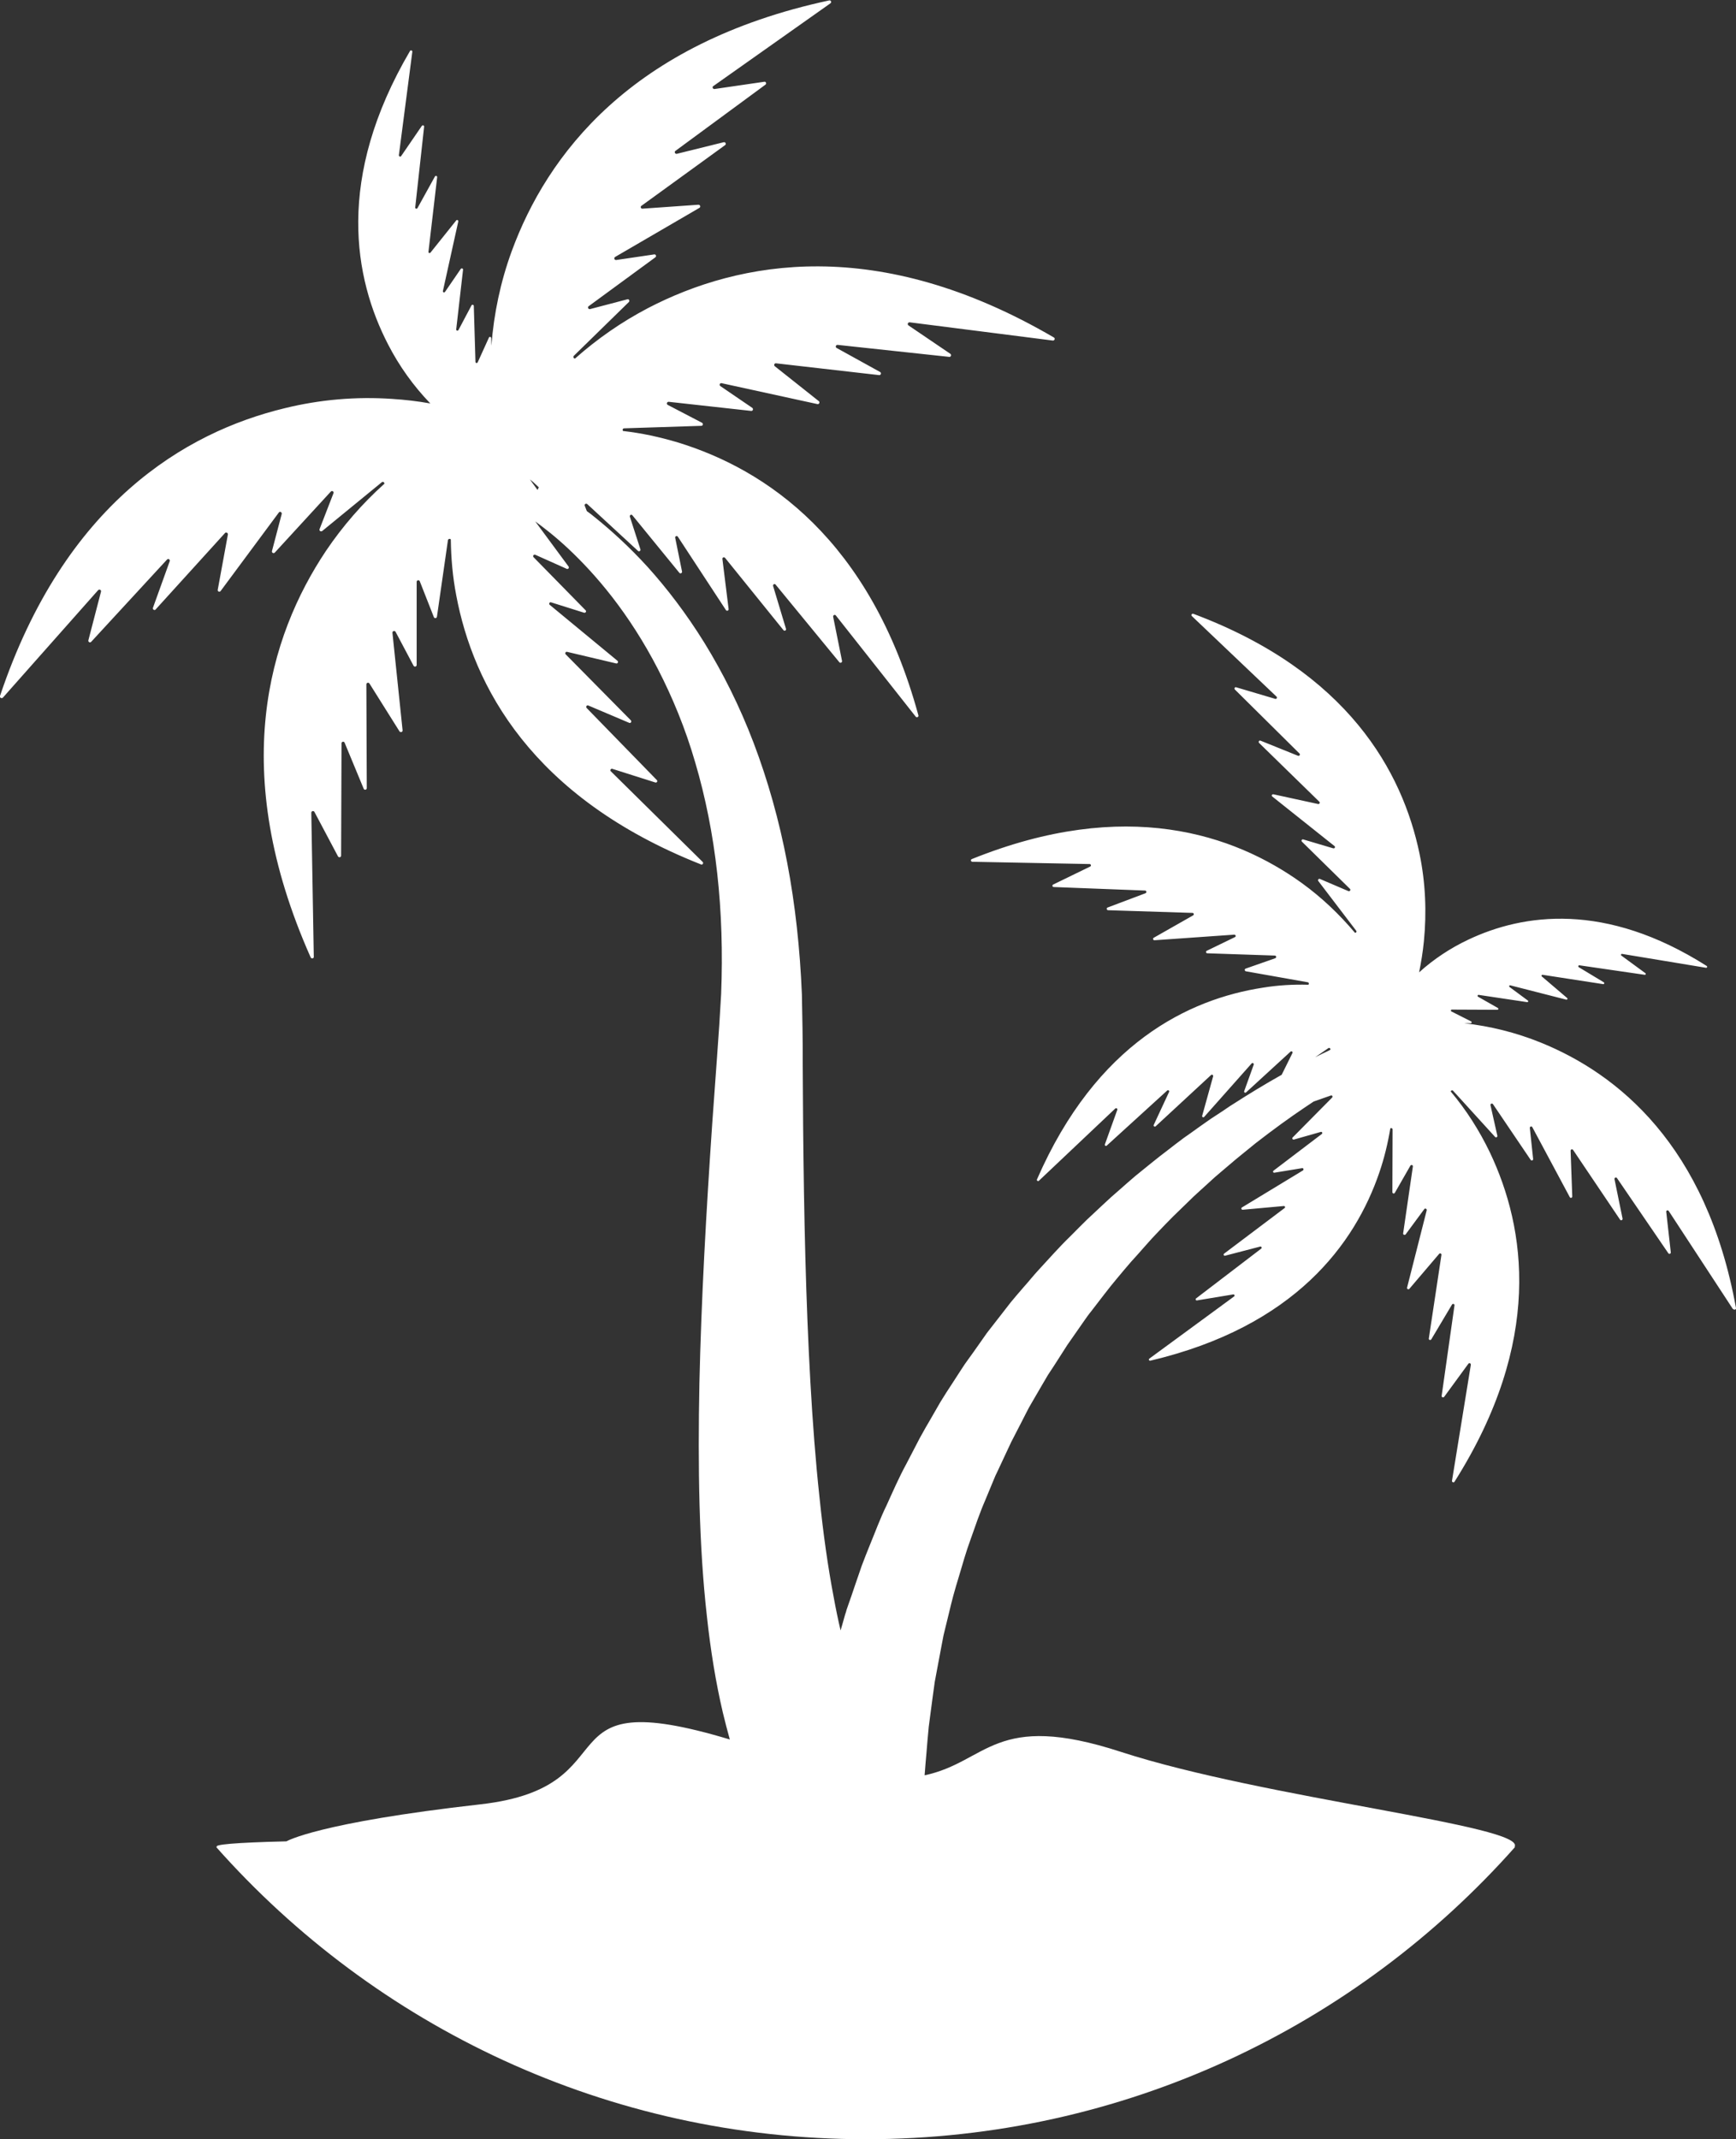 <?xml version="1.0" encoding="utf-8"?>
<!-- Generator: Adobe Illustrator 27.8.1, SVG Export Plug-In . SVG Version: 6.00 Build 0)  -->
<svg version="1.1" id="Layer_1" xmlns="http://www.w3.org/2000/svg" xmlns:xlink="http://www.w3.org/1999/xlink" x="0px" y="0px"
	 viewBox="0 0 838.7 1033.4" style="enable-background:new 0 0 838.7 1033.4;" xml:space="preserve">
<rect x="0" y="0" width="838.7" height="1033.4" fill="#333333" stroke="none"/>
<style type="text/css">
	.st0{fill:#FFFFFF;}
</style>
<path class="st0" d="M838.7,631.9c-14.2-78.6-57.1-113.2-94.4-128.3c-11.9-4.8-24.3-7.9-36.9-9.3l3.1,0c0.5,0,0.7-0.7,0.2-0.9
	l-9.5-4.8c-0.4-0.2-0.3-0.9,0.2-0.9l22,0.1c0.5,0,0.7-0.6,0.2-0.9l-9.5-5.4c-0.5-0.3-0.2-1,0.3-0.9l23.4,3.5
	c0.5,0.1,0.7-0.6,0.3-0.8l-8.8-6.5c-0.4-0.3-0.1-1,0.4-0.8l27,6.9c0.5,0.1,0.8-0.5,0.4-0.8l-12.2-10.4c-0.4-0.3-0.1-0.9,0.4-0.8
	l29.2,4.5c0.5,0.1,0.8-0.6,0.3-0.9l-12.1-7.3c-0.4-0.3-0.2-0.9,0.3-0.9l31.6,4.6c0.5,0.1,0.7-0.6,0.3-0.8l-11.6-8.5
	c-0.4-0.3-0.1-0.9,0.4-0.8l40.5,6.7c0.5,0.1,0.8-0.6,0.3-0.9c-49-31.1-88.7-25.2-115.1-12.7c-8.7,4.1-16.7,9.4-23.8,15.8
	c1-4.9,1.8-9.9,2.3-14.9c1.4-14.1,0.8-28.4-2.1-42.4c-8.2-39.5-34.5-87.9-109.3-115.9c-0.7-0.2-1.2,0.6-0.7,1.1l40.9,38.9
	c0.5,0.5,0,1.3-0.6,1.1l-18.9-5.6c-0.6-0.2-1.1,0.6-0.6,1.1l31.2,30.9c0.5,0.5,0,1.3-0.7,1.1l-18.1-7.3c-0.7-0.3-1.2,0.6-0.7,1.1
	l29.1,28.4c0.5,0.5,0,1.2-0.6,1.1l-21.6-4.7c-0.7-0.1-1.1,0.7-0.5,1.1l30,23.9c0.6,0.4,0.1,1.3-0.6,1.1l-14.5-4.3
	c-0.6-0.2-1.1,0.6-0.6,1.1l23.2,22.8c0.5,0.5-0.1,1.3-0.7,1.1l-13.8-5.9c-0.6-0.3-1.2,0.5-0.8,1l18.3,24c0.4,0.5-0.1,1.1-0.6,1
	c-7.5-8.9-16-17-25.5-23.9c-32.8-23.7-85.2-41.7-159.6-11.7c-0.7,0.3-0.5,1.2,0.2,1.3l56.7,1.1c0.7,0,0.9,0.9,0.3,1.2l-17.9,8.7
	c-0.6,0.3-0.4,1.2,0.3,1.2l44.1,1.7c0.7,0,0.9,1,0.2,1.3l-18.3,6.9c-0.7,0.3-0.5,1.2,0.2,1.3l40.8,1.3c0.7,0,0.9,0.9,0.3,1.2
	L557.4,453c-0.6,0.3-0.3,1.3,0.4,1.2l38.5-2.7c0.7,0,1,0.9,0.3,1.2l-13.6,6.6c-0.6,0.3-0.4,1.2,0.3,1.2l32.6,1.1
	c0.7,0,0.9,1,0.2,1.3l-14.3,5c-0.6,0.2-0.6,1.1,0.1,1.3l29.9,5.3c0.6,0.1,0.7,0.8,0.3,1.2c-7.3-0.2-14.6,0.2-21.9,1.4
	c-35.8,5.5-80.5,26.8-109.2,92.6c-0.3,0.6,0.5,1.1,0.9,0.7l36.9-34.9c0.4-0.4,1.2,0,1,0.6l-6,16.7c-0.2,0.6,0.5,1,0.9,0.6l29.2-26.6
	c0.5-0.4,1.2,0.1,0.9,0.7l-7.4,15.9c-0.3,0.6,0.5,1.1,0.9,0.7l26.8-24.8c0.4-0.4,1.1,0,1,0.6l-5.3,19.1c-0.2,0.6,0.6,1,1,0.5
	l22.9-25.8c0.4-0.5,1.2,0,1,0.6l-4.6,12.8c-0.2,0.6,0.5,1,0.9,0.6l21.5-19.7c0.5-0.4,1.2,0.1,0.9,0.7l-5.2,10.5
	c-7.7,4.3-16.1,9.4-25.1,15.2c-2.3,1.6-4.7,3.2-7.2,4.8c-1.2,0.8-2.5,1.6-3.7,2.5c-1.2,0.9-2.5,1.7-3.7,2.6c-2.5,1.8-5,3.6-7.6,5.4
	c-2.5,1.9-5.1,3.8-7.6,5.8c-1.3,1-2.6,2-3.9,3c-1.3,1-2.6,2.1-3.9,3.1c-2.6,2.1-5.2,4.2-7.9,6.4c-2.6,2.2-5.2,4.5-7.8,6.8
	c-1.3,1.1-2.6,2.3-4,3.5c-1.3,1.2-2.6,2.4-3.9,3.6c-2.6,2.4-5.2,4.9-7.9,7.4c-2.6,2.5-5.1,5.1-7.7,7.7c-5.3,5.1-10.2,10.7-15.3,16.2
	c-1.3,1.4-2.5,2.8-3.7,4.2c-1.2,1.4-2.4,2.9-3.7,4.3l-3.7,4.3c-1.2,1.5-2.5,2.9-3.6,4.4c-2.3,3-4.7,6-7,9l-3.5,4.5l-3.3,4.7
	c-2.2,3.1-4.4,6.3-6.7,9.4c-1.1,1.5-2.1,3.2-3.2,4.8l-3.1,4.8c-2.1,3.2-4.2,6.4-6.2,9.7c-1.9,3.3-3.8,6.6-5.7,9.9
	c-1,1.6-1.9,3.3-2.8,4.9l-1.4,2.5l-1.3,2.5c-1.7,3.3-3.5,6.7-5.2,10c-3.6,6.6-6.5,13.3-9.5,19.9c-3.2,6.5-5.6,13.2-8.3,19.7
	c-1.3,3.3-2.6,6.4-3.8,9.7c-1.1,3.2-2.2,6.4-3.3,9.6c-1.1,3.2-2.1,6.3-3.2,9.3c-0.3,0.8-0.5,1.5-0.8,2.3c-0.2,0.8-0.4,1.5-0.7,2.3
	c-0.4,1.5-0.9,3.1-1.3,4.6c-0.3,1-0.6,2.1-0.9,3.1c-1.2-5.1-2.3-10.4-3.3-15.9c-2.8-14.6-5.1-30.9-6.9-48.5
	c-1.9-17.5-3.3-36.2-4.4-55.7c-2.2-39-3.1-81.1-3.5-123.3c-0.1-10.6-0.1-21.1-0.2-31.6c0-5.3,0-10.5-0.1-15.9
	c-0.1-5.5-0.2-10.9-0.3-16.4c-0.9-21.8-3.2-43.2-7.1-63.6c-3.9-20.5-9.4-39.9-16.2-57.8c-6.8-17.9-15-34.1-23.8-48.4
	c-8.8-14.2-18.2-26.4-27.3-36.5c-9.1-10-18-18-25.6-24.1c-1.3-1.1-2.6-2.1-3.9-3l-1-2.6c-0.3-0.7,0.6-1.3,1.2-0.8l24.5,22.6
	c0.5,0.5,1.4,0,1.2-0.7l-5.1-15.8c-0.2-0.8,0.7-1.3,1.2-0.7l22.7,27.8c0.5,0.6,1.4,0.1,1.3-0.6l-3.3-16.3c-0.2-0.8,0.9-1.2,1.3-0.5
	l23.2,35.4c0.4,0.6,1.4,0.3,1.3-0.5l-3-24.2c-0.1-0.7,0.8-1.1,1.3-0.5l28.2,34.9c0.5,0.6,1.5,0.1,1.2-0.7l-6.2-20.6
	c-0.2-0.8,0.7-1.3,1.2-0.7l30.8,37.5c0.5,0.6,1.4,0.1,1.3-0.6l-4.3-21.4c-0.1-0.7,0.8-1.2,1.3-0.6l38.6,48.9
	c0.5,0.6,1.5,0.1,1.3-0.6c-23.2-85.1-73.8-118.9-116.3-131.9c-8.7-2.6-17.5-4.5-26.4-5.5c-0.4-0.5-0.2-1.3,0.6-1.3l37.2-1.2
	c0.8,0,1.1-1.1,0.3-1.5l-16.5-8.6c-0.8-0.4-0.4-1.6,0.5-1.5l39.8,4.4c0.8,0.1,1.2-1,0.5-1.5l-15.4-10.5c-0.7-0.5-0.2-1.6,0.6-1.4
	l46.3,10.1c0.8,0.2,1.3-0.9,0.7-1.4l-21.3-16.9c-0.6-0.5-0.2-1.5,0.6-1.4l49.8,5.7c0.9,0.1,1.2-1.1,0.5-1.5l-21-11.6
	c-0.8-0.4-0.4-1.6,0.5-1.5l53.9,5.8c0.8,0.1,1.2-1,0.5-1.5l-20.2-13.7c-0.7-0.5-0.3-1.6,0.6-1.5l69.1,8.8c0.9,0.1,1.3-1.1,0.5-1.5
	c-85.1-49.7-151.9-37.1-196-14.2c-12.8,6.7-24.6,14.9-35.3,24.4c-0.7,0-1.1-0.8-0.5-1.4l26.5-25.9c0.6-0.6,0-1.6-0.8-1.3l-17.9,4.7
	c-0.9,0.2-1.4-0.9-0.7-1.4l32.2-23.6c0.7-0.5,0.2-1.6-0.6-1.4l-18.3,2.7c-0.9,0.1-1.3-1-0.5-1.5l40.7-23.7c0.7-0.4,0.4-1.5-0.5-1.5
	l-27,1.9c-0.8,0.1-1.2-1-0.5-1.4l40.4-29.3c0.7-0.5,0.2-1.6-0.7-1.4L327,74.3c-0.8,0.2-1.4-0.9-0.7-1.4l43.5-32
	c0.7-0.5,0.2-1.6-0.6-1.4l-24,3.5c-0.8,0.1-1.3-1-0.6-1.4l56.6-40c0.7-0.5,0.2-1.6-0.6-1.4C304.7,20.8,264.2,75,247.2,121.4
	c-5.4,14.8-8.6,30.1-9.8,45.6l-0.1-3.7c0-0.6-0.9-0.8-1.1-0.2l-5.4,11.9c-0.3,0.6-1.1,0.4-1.1-0.2l-0.8-27c0-0.6-0.8-0.8-1.1-0.3
	l-6.3,11.9c-0.3,0.6-1.2,0.3-1.1-0.3l3.3-28.8c0.1-0.6-0.7-0.9-1.1-0.4L215,141c-0.4,0.5-1.2,0.2-1-0.5l7.4-33.5
	c0.1-0.6-0.6-1-1-0.5L208,122c-0.4,0.5-1.1,0.2-1-0.4l4.2-36c0.1-0.6-0.8-0.9-1.1-0.3l-8.4,15.2c-0.3,0.6-1.2,0.3-1.1-0.3l4.3-39
	c0.1-0.6-0.7-0.9-1.1-0.4l-10,14.6c-0.3,0.5-1.1,0.2-1.1-0.4l6.5-50c0.1-0.6-0.8-0.9-1.1-0.4c-36.1,61.5-27.1,109.9-10.6,141.8
	c5.4,10.5,12.3,20.1,20.4,28.5c-6.1-1.1-12.2-1.8-18.4-2.2c-17.4-1.2-34.9,0.3-52,4.5C89.5,208.8,31.2,243.2,0,336.2
	c-0.3,0.8,0.8,1.4,1.4,0.8l46-51.9c0.6-0.6,1.6-0.1,1.4,0.7l-6.1,23.5c-0.2,0.8,0.8,1.4,1.4,0.7l36.6-39.7c0.6-0.6,1.6,0,1.3,0.8
	l-8.1,22.5c-0.3,0.8,0.8,1.5,1.3,0.8l33.5-36.9c0.5-0.6,1.5-0.1,1.4,0.7l-4.9,26.7c-0.2,0.8,0.9,1.3,1.4,0.6l28.1-37.9
	c0.5-0.7,1.6-0.2,1.4,0.7l-4.7,17.9c-0.2,0.8,0.8,1.4,1.4,0.7l27-29.4c0.6-0.7,1.7,0,1.3,0.8l-6.7,17.3c-0.3,0.8,0.6,1.4,1.3,0.9
	l28.7-23.5c0.6-0.5,1.4,0,1.3,0.7c-10.6,9.5-20.1,20.4-28.2,32.4c-27.6,41.3-47.5,106.3-7.4,196.4c0.4,0.8,1.6,0.5,1.5-0.3
	l-1.2-69.6c0-0.8,1.1-1.1,1.5-0.4l11.4,21.5c0.4,0.7,1.5,0.5,1.5-0.4l0.2-54.2c0-0.9,1.2-1.1,1.5-0.3l9.2,22.2
	c0.3,0.8,1.5,0.6,1.5-0.3l-0.2-50.1c0-0.8,1.1-1.1,1.5-0.4l14.5,23.1c0.5,0.7,1.6,0.3,1.5-0.5l-4.9-47.1c-0.1-0.9,1.1-1.2,1.5-0.5
	l8.7,16.4c0.4,0.7,1.5,0.5,1.5-0.4l0-40.1c0-0.9,1.2-1.1,1.5-0.3l6.8,17.3c0.3,0.8,1.4,0.6,1.5-0.2l5.3-36.9c0.1-0.7,1-0.9,1.4-0.4
	c0.1,9,0.9,18,2.6,26.9c8.2,43.7,36.3,97.7,118.3,130.1c0.7,0.3,1.3-0.6,0.8-1.2l-44.4-43.8c-0.5-0.5,0-1.4,0.7-1.2l20.8,6.6
	c0.7,0.2,1.3-0.6,0.7-1.2l-33.9-34.8c-0.5-0.6,0.1-1.5,0.8-1.2l19.8,8.4c0.7,0.3,1.3-0.6,0.8-1.2l-31.5-31.9c-0.5-0.5,0-1.4,0.7-1.2
	l23.7,5.6c0.7,0.2,1.2-0.8,0.6-1.3l-32.7-27c-0.6-0.5-0.1-1.5,0.7-1.2l15.9,5c0.7,0.2,1.3-0.7,0.7-1.2l-25.1-25.6
	c-0.6-0.6,0.1-1.5,0.8-1.2l15.2,6.8c0.7,0.3,1.3-0.5,0.9-1.1l-16.1-21.8c0.1,0.1,0.3,0.2,0.4,0.3c3.7,2.7,9.2,6.9,15.6,12.9
	c6.4,6,13.8,13.8,21.3,23.5c7.5,9.7,15.1,21.3,22,34.7c6.9,13.4,13.2,28.5,18,45.1c4.9,16.6,8.5,34.5,10.6,53.4
	c2.1,18.8,2.7,38.4,1.9,58.4c-0.3,5-0.6,10-0.9,15c-0.3,5.1-0.8,10.5-1.1,15.7c-0.8,10.6-1.5,21.2-2.3,31.8
	c-2.9,42.5-5.3,85.1-6.2,125.6c-0.8,40.4-0.2,78.6,3.6,112.3c1.8,16.8,4.4,32.5,7.7,46.6c1.1,4.5,2.2,8.9,3.4,13.1
	c-93.3-28.1-45.7,22.8-120.3,31.3c-79,8.9-93.9,17.9-93.9,17.9c-25.3,0.6-35.3,1.6-33.5,2.7h-0.5c76.8,86.6,188.9,141.2,313.8,141.2
	s237-54.6,313.8-141.2h-0.3c6.4-10.2-120.9-23.4-190.1-45.9c-61.3-20-64.3,4.8-94.9,11.3c0.1-1.6,0.3-3.3,0.4-5.1
	c0.3-3.7,0.7-7.6,1-11.8c0.2-2.1,0.4-4.3,0.6-6.5c0.3-2.2,0.6-4.5,0.9-6.9c0.6-4.7,1.3-9.7,2-14.8c0.9-5.1,2-10.4,3-16
	c0.3-1.4,0.5-2.8,0.8-4.2c0.1-0.7,0.3-1.4,0.4-2.1c0.2-0.7,0.3-1.4,0.5-2.1c0.7-2.8,1.4-5.7,2.1-8.6c0.7-2.9,1.4-5.9,2.2-8.8
	c0.8-3,1.7-5.9,2.6-8.9c1.8-6,3.5-12.2,5.8-18.4c2.2-6.2,4.3-12.5,7-18.7c1.3-3.1,2.6-6.3,3.9-9.4l1-2.4l1.1-2.3
	c0.7-1.6,1.5-3.1,2.2-4.7c1.5-3.1,2.9-6.3,4.4-9.4c1.6-3.1,3.2-6.2,4.8-9.3l2.4-4.7c0.8-1.6,1.6-3.1,2.5-4.6l5.3-9.1l2.7-4.6
	l2.9-4.4c1.9-3,3.8-5.9,5.7-8.9c0.9-1.5,2-2.9,3-4.4l3-4.3c1-1.4,2-2.9,3-4.3c1-1.4,2-2.9,3.1-4.2c4.3-5.5,8.4-11.1,12.8-16.3
	c2.2-2.6,4.4-5.3,6.6-7.8c2.3-2.5,4.5-5,6.7-7.5c1.1-1.2,2.2-2.5,3.3-3.7c1.1-1.2,2.3-2.4,3.4-3.6c2.3-2.4,4.5-4.7,6.8-7
	c2.3-2.2,4.6-4.5,6.9-6.7c1.1-1.1,2.3-2.2,3.4-3.3c1.1-1,2.3-2.1,3.4-3.1c2.3-2.1,4.5-4.1,6.7-6.1c2.3-1.9,4.5-3.9,6.7-5.7
	c1.1-0.9,2.2-1.9,3.3-2.8c1.1-0.9,2.2-1.8,3.3-2.7c2.2-1.8,4.3-3.5,6.4-5.2c8.5-6.6,16.5-12.4,23.8-17.3c1.5-1,2.9-1.9,4.2-2.8
	l8.3-2.9c0.6-0.2,1,0.5,0.6,1l-19.1,19.3c-0.4,0.4,0,1.1,0.6,1l13-3.7c0.6-0.2,1,0.6,0.5,1l-23.3,17.7c-0.5,0.4-0.2,1.1,0.4,1
	l13.4-2.2c0.6-0.1,0.9,0.7,0.4,1.1l-29.5,17.9c-0.5,0.3-0.3,1.1,0.4,1.1l19.8-1.8c0.6-0.1,0.9,0.7,0.4,1l-29.2,22
	c-0.5,0.4-0.1,1.2,0.5,1l16.9-4.4c0.6-0.2,1,0.6,0.5,1l-31.4,24c-0.5,0.4-0.2,1.1,0.4,1l17.5-2.9c0.6-0.1,0.9,0.7,0.4,1l-40.9,30
	c-0.5,0.4-0.1,1.2,0.5,1c69.9-16.5,98.9-56.6,110.6-90.9c2.4-7,4.1-14.1,5.3-21.3c0.4-0.3,1.1-0.1,1.1,0.5l-0.1,30.3
	c0,0.7,0.9,0.9,1.2,0.3l7.5-13.1c0.4-0.6,1.3-0.3,1.2,0.4l-4.7,32.3c-0.1,0.7,0.8,1,1.2,0.5l9-12.2c0.4-0.6,1.3-0.1,1.2,0.5
	l-9.5,37.4c-0.2,0.7,0.7,1.1,1.1,0.6l14.4-16.9c0.4-0.5,1.2-0.1,1.1,0.5l-6.1,40.4c-0.1,0.7,0.8,1,1.2,0.4l10-16.8
	c0.4-0.6,1.3-0.3,1.2,0.4l-6.2,43.7c-0.1,0.7,0.8,1,1.2,0.5l11.7-16c0.4-0.6,1.3-0.2,1.2,0.5l-9.1,56c-0.1,0.7,0.8,1.1,1.2,0.5
	c42.9-67.8,34.5-122.5,17.1-159.1c-5.1-10.6-11.4-20.5-18.9-29.4c0-0.5,0.7-0.8,1.1-0.4l20.3,22.3c0.4,0.5,1.3,0.1,1.1-0.6
	l-3.3-14.7c-0.2-0.7,0.8-1.1,1.2-0.5l18.2,26.9c0.4,0.6,1.3,0.2,1.2-0.4l-1.6-15c-0.1-0.7,0.9-1,1.2-0.4l18.1,33.8
	c0.3,0.6,1.2,0.4,1.2-0.3l-0.8-22.1c0-0.7,0.8-0.9,1.2-0.4l22.7,33.7c0.4,0.6,1.3,0.2,1.2-0.5l-3.9-19.1c-0.1-0.7,0.8-1.1,1.2-0.5
	l24.8,36.3c0.4,0.6,1.3,0.2,1.2-0.4l-2.2-19.6c-0.1-0.7,0.8-1,1.2-0.4l30.9,47.2C837.9,633,838.8,632.6,838.7,631.9z M259.7,236.7
	l-3.7-5.1l1.5,1.2c0,0,0,0,0,0l2.8,2.6L259.7,236.7z M642.7,507.1L642.7,507.1c-0.3,0.2-0.6,0.3-0.9,0.5c-2,0.9-4.1,2-6.4,3.1
	l6.4-4.4C642.3,506,643,506.6,642.7,507.1z"/>
</svg>
